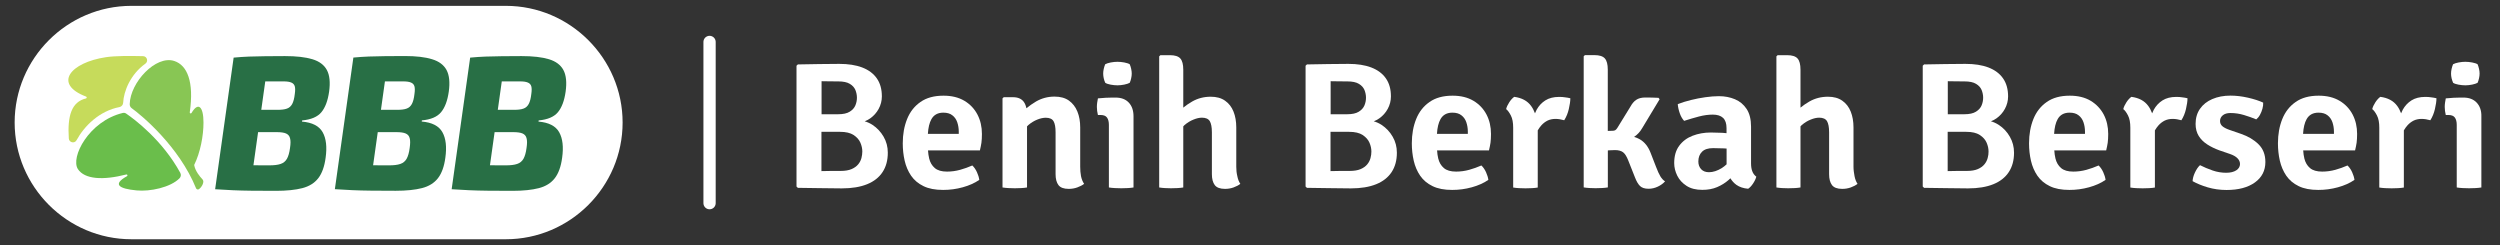 <svg width="408" height="40" viewBox="0 0 408 40" fill="none" xmlns="http://www.w3.org/2000/svg">
<rect x="0" y="0" width="408" height="40" fill="#333333" stroke="none"/>
<g clip-path="url(#clip0_1252_2770)">
<path fill-rule="evenodd" clip-rule="evenodd" d="M21.44 0.955H82.56C93.03 0.955 101.61 9.525 101.61 19.995C101.61 30.475 93.04 39.045 82.56 39.045H21.44C10.96 39.045 2.39 30.475 2.39 19.995C2.39 9.525 10.96 0.955 21.44 0.955Z" fill="white"/>
<path d="M52.45 18.314C53.08 17.554 53.5 16.444 53.71 14.964C53.92 13.454 53.8 12.274 53.35 11.434C52.9 10.594 52.11 10.004 50.98 9.664C49.85 9.324 48.36 9.154 46.51 9.154C45.31 9.154 44.23 9.164 43.29 9.174C42.35 9.184 41.46 9.204 40.64 9.234C39.82 9.264 38.98 9.324 38.13 9.404L35.11 30.884C36.09 30.944 37.04 30.994 37.97 31.044C38.9 31.084 39.93 31.114 41.05 31.124C42.17 31.134 43.5 31.144 45.04 31.144C46.78 31.144 48.22 30.994 49.34 30.704C50.46 30.414 51.33 29.874 51.94 29.084C52.55 28.294 52.95 27.184 53.14 25.754C53.39 23.994 53.23 22.594 52.66 21.584C52.09 20.564 50.96 19.984 49.28 19.844L49.31 19.654C50.78 19.514 51.82 19.074 52.45 18.314ZM47.33 24.154C47.23 24.924 47.06 25.504 46.83 25.914C46.6 26.314 46.26 26.604 45.8 26.754C45.34 26.914 44.73 26.984 43.96 26.984C43.04 26.984 42.18 26.984 41.36 26.974L42.12 21.564H45.14C45.82 21.564 46.34 21.634 46.68 21.784C47.02 21.934 47.24 22.184 47.33 22.544C47.44 22.914 47.44 23.444 47.33 24.154ZM48.11 15.344C48.03 16.054 47.89 16.594 47.69 16.964C47.49 17.334 47.21 17.594 46.83 17.724C46.46 17.864 45.94 17.924 45.27 17.924H42.64L43.29 13.284C44.17 13.284 45.17 13.284 46.3 13.284C46.84 13.284 47.25 13.344 47.55 13.474C47.84 13.594 48.03 13.804 48.11 14.094C48.19 14.384 48.19 14.804 48.11 15.344Z" fill="#286F45"/>
<path d="M71.98 18.314C72.61 17.555 73.03 16.445 73.24 14.964C73.45 13.454 73.33 12.274 72.88 11.434C72.43 10.595 71.64 10.005 70.51 9.665C69.39 9.315 67.9 9.145 66.05 9.145C64.85 9.145 63.77 9.155 62.83 9.165C61.89 9.175 61 9.195 60.18 9.225C59.36 9.255 58.52 9.315 57.67 9.395L54.65 30.875C55.63 30.934 56.58 30.985 57.51 31.035C58.44 31.075 59.47 31.105 60.59 31.114C61.71 31.125 63.04 31.134 64.58 31.134C66.32 31.134 67.76 30.985 68.88 30.695C70 30.404 70.87 29.864 71.48 29.075C72.09 28.285 72.49 27.174 72.68 25.744C72.93 23.985 72.77 22.584 72.2 21.575C71.63 20.555 70.5 19.974 68.82 19.834L68.85 19.645C70.3 19.515 71.35 19.075 71.98 18.314ZM66.86 24.154C66.76 24.924 66.59 25.505 66.36 25.915C66.13 26.314 65.79 26.605 65.33 26.755C64.87 26.915 64.26 26.985 63.49 26.985C62.57 26.985 61.71 26.985 60.89 26.974L61.65 21.564H64.67C65.35 21.564 65.87 21.634 66.21 21.785C66.55 21.934 66.77 22.184 66.86 22.544C66.97 22.915 66.96 23.445 66.86 24.154ZM67.64 15.345C67.56 16.055 67.42 16.595 67.22 16.965C67.02 17.334 66.74 17.595 66.36 17.724C65.99 17.864 65.47 17.924 64.8 17.924H62.17L62.82 13.284C63.7 13.284 64.7 13.284 65.83 13.284C66.37 13.284 66.78 13.345 67.08 13.475C67.37 13.595 67.56 13.805 67.64 14.095C67.72 14.384 67.72 14.805 67.64 15.345Z" fill="#286F45"/>
<path d="M91.05 18.314C91.68 17.554 92.1 16.444 92.31 14.964C92.52 13.454 92.4 12.274 91.95 11.434C91.5 10.594 90.71 10.004 89.58 9.664C88.45 9.324 86.96 9.154 85.11 9.154C83.91 9.154 82.83 9.164 81.89 9.174C80.95 9.184 80.06 9.204 79.24 9.234C78.42 9.264 77.58 9.324 76.73 9.404L73.71 30.884C74.69 30.944 75.64 30.994 76.57 31.044C77.5 31.084 78.53 31.114 79.65 31.124C80.77 31.134 82.1 31.144 83.64 31.144C85.38 31.144 86.82 30.994 87.94 30.704C89.06 30.414 89.93 29.874 90.54 29.084C91.15 28.294 91.55 27.184 91.74 25.754C91.99 23.994 91.83 22.594 91.26 21.584C90.69 20.564 89.56 19.984 87.88 19.844L87.91 19.654C89.38 19.514 90.42 19.074 91.05 18.314ZM85.93 24.154C85.83 24.924 85.66 25.504 85.43 25.914C85.2 26.314 84.86 26.604 84.4 26.754C83.94 26.914 83.33 26.984 82.56 26.984C81.64 26.984 80.78 26.984 79.96 26.974L80.72 21.564H83.74C84.42 21.564 84.94 21.634 85.28 21.784C85.62 21.934 85.84 22.184 85.93 22.544C86.04 22.914 86.04 23.444 85.93 24.154ZM86.71 15.344C86.63 16.054 86.49 16.594 86.29 16.964C86.09 17.334 85.81 17.594 85.43 17.724C85.06 17.864 84.54 17.924 83.87 17.924H81.24L81.89 13.284C82.77 13.284 83.77 13.284 84.9 13.284C85.44 13.284 85.85 13.344 86.15 13.474C86.44 13.594 86.63 13.804 86.71 14.094C86.79 14.384 86.79 14.804 86.71 15.344Z" fill="#286F45"/>
<path d="M31.99 30.715C29.22 23.895 23.11 18.815 21.49 17.655C21.28 17.505 21.16 17.255 21.17 16.995C21.25 13.445 25.44 8.955 28.45 9.955C30.56 10.655 31.69 13.335 30.97 18.335C30.95 18.505 31.17 18.585 31.26 18.435C32.35 16.565 33.21 17.385 33.21 19.995C33.21 22.155 32.7 24.875 31.69 26.925C31.85 27.905 32.63 28.835 33.03 29.255C33.16 29.395 33.21 29.595 33.17 29.775C33.04 30.425 32.61 30.765 32.46 30.875C32.3 30.985 32.06 30.905 31.99 30.715Z" fill="#88C654"/>
<path d="M20.72 28.755C20.88 28.665 20.79 28.425 20.61 28.475C16.79 29.455 13.83 29.265 12.72 27.605C11.46 25.705 14.49 19.775 20.03 18.435C20.23 18.385 20.44 18.425 20.6 18.545C21.92 19.445 26.51 22.865 29.42 28.205C29.58 28.495 29.53 28.865 29.3 29.095C27.8 30.605 24.47 31.285 22.3 31.075C19.42 30.805 18.3 30.095 20.72 28.755Z" fill="#6ABE4B"/>
<path d="M12.49 22.885C13.76 20.555 16.22 18.105 19.5 17.475C19.84 17.405 20.08 17.115 20.1 16.765C20.19 14.885 21.29 12.135 23.72 10.395C24.25 10.015 24.01 9.185 23.35 9.165C21.16 9.115 18.78 9.105 17.28 9.335C11.5 10.205 8.6 13.685 14.05 15.765C14.2 15.825 14.18 16.025 14.03 16.065C11.66 16.635 10.99 18.925 11.23 22.595C11.27 23.275 12.17 23.475 12.49 22.885Z" fill="#C6DB5B"/>
<path d="M142.4 20.385C141.99 20.115 141.56 19.925 141.12 19.795C141.43 19.675 141.73 19.525 142.01 19.325C142.59 18.915 143.06 18.395 143.4 17.765C143.74 17.135 143.92 16.455 143.92 15.735C143.92 14.565 143.65 13.585 143.1 12.795C142.55 12.005 141.76 11.415 140.72 11.015C139.68 10.615 138.43 10.425 136.96 10.425C135.9 10.425 134.81 10.435 133.68 10.455C132.55 10.475 131.39 10.495 130.21 10.515L129.99 10.725V30.445L130.21 30.655C131.44 30.665 132.64 30.685 133.81 30.705C134.98 30.725 136.17 30.745 137.38 30.745C139.02 30.745 140.4 30.515 141.51 30.065C142.63 29.615 143.47 28.945 144.04 28.075C144.61 27.205 144.89 26.155 144.89 24.915C144.89 23.965 144.66 23.095 144.2 22.305C143.74 21.515 143.14 20.875 142.4 20.385ZM135.5 13.275C136.02 13.275 136.45 13.285 136.8 13.285C137.62 13.285 138.25 13.415 138.69 13.685C139.13 13.945 139.43 14.285 139.6 14.685C139.76 15.085 139.85 15.505 139.85 15.945C139.85 16.365 139.77 16.785 139.6 17.195C139.43 17.605 139.12 17.955 138.68 18.225C138.24 18.505 137.6 18.645 136.78 18.645H134.08V13.255C134.5 13.265 134.98 13.265 135.5 13.275ZM140.59 25.785C140.49 26.155 140.32 26.505 140.06 26.815C139.8 27.135 139.44 27.395 138.98 27.595C138.52 27.795 137.92 27.895 137.2 27.895C136.76 27.895 136.27 27.895 135.73 27.895C135.19 27.895 134.64 27.905 134.06 27.925V21.515H137.09C138.04 21.515 138.78 21.685 139.31 22.035C139.84 22.385 140.21 22.805 140.42 23.295C140.63 23.785 140.73 24.265 140.73 24.725C140.73 25.055 140.68 25.415 140.59 25.785Z" fill="white"/>
<path d="M157.38 16.445C156.45 15.895 155.32 15.615 153.98 15.615C152.45 15.615 151.2 15.955 150.22 16.645C149.24 17.325 148.51 18.255 148.04 19.425C147.57 20.595 147.33 21.915 147.33 23.385C147.33 24.365 147.43 25.305 147.64 26.225C147.85 27.135 148.2 27.955 148.69 28.675C149.19 29.395 149.86 29.965 150.71 30.375C151.56 30.795 152.63 30.995 153.92 30.995C155.01 30.995 156.07 30.855 157.12 30.565C158.17 30.275 159.07 29.875 159.82 29.355C159.77 28.965 159.64 28.545 159.44 28.105C159.24 27.665 158.99 27.295 158.68 27.005C158.04 27.285 157.38 27.525 156.69 27.715C156 27.905 155.28 28.005 154.55 28.005C153.68 28.005 153.01 27.815 152.56 27.425C152.1 27.035 151.8 26.515 151.64 25.865C151.54 25.455 151.48 25.005 151.45 24.545H159.92C160.03 24.095 160.11 23.675 160.17 23.295C160.22 22.905 160.25 22.435 160.25 21.865C160.25 20.695 160.01 19.635 159.52 18.695C159.02 17.745 158.31 16.995 157.38 16.445ZM156.47 21.845H151.43C151.49 20.835 151.68 20.025 152.01 19.445C152.41 18.735 153.06 18.385 153.95 18.385C154.56 18.385 155.06 18.525 155.42 18.815C155.79 19.095 156.06 19.475 156.22 19.945C156.38 20.415 156.47 20.925 156.47 21.485V21.845Z" fill="white"/>
<path d="M176.29 27.205V20.795C176.29 19.825 176.14 18.965 175.83 18.205C175.52 17.445 175.06 16.855 174.45 16.415C173.83 15.975 173.05 15.765 172.1 15.765C171 15.765 170 16.035 169.08 16.565C168.51 16.895 168 17.275 167.51 17.665C167.42 17.255 167.29 16.895 167.07 16.605C166.7 16.115 166.12 15.865 165.33 15.865H163.81L163.61 16.055V30.595C163.91 30.645 164.23 30.675 164.58 30.695C164.93 30.715 165.28 30.725 165.62 30.725C165.97 30.725 166.32 30.715 166.67 30.695C167.02 30.675 167.34 30.645 167.61 30.595V20.625C167.68 20.555 167.75 20.465 167.83 20.405C168.3 20.005 168.79 19.715 169.29 19.515C169.79 19.315 170.25 19.215 170.67 19.215C171.29 19.215 171.72 19.405 171.94 19.785C172.16 20.165 172.27 20.765 172.27 21.575V28.425C172.27 29.195 172.43 29.795 172.74 30.205C173.05 30.615 173.61 30.825 174.41 30.825C174.91 30.825 175.38 30.745 175.82 30.585C176.26 30.425 176.63 30.235 176.93 30.005C176.68 29.645 176.52 29.225 176.42 28.745C176.33 28.255 176.29 27.745 176.29 27.205Z" fill="white"/>
<path d="M182.07 15.925H181.53C181.24 15.925 180.89 15.935 180.47 15.955C180.05 15.975 179.62 16.005 179.18 16.055C179.13 16.285 179.09 16.525 179.06 16.755C179.03 16.985 179.01 17.215 179.01 17.445C179.01 17.895 179.07 18.335 179.18 18.765H179.59C180.11 18.765 180.47 18.905 180.67 19.195C180.87 19.475 180.97 19.875 180.97 20.385V30.595C181.27 30.645 181.59 30.675 181.95 30.695C182.3 30.715 182.65 30.725 183 30.725C183.35 30.725 183.7 30.715 184.05 30.695C184.4 30.675 184.72 30.645 184.99 30.595V18.985C184.99 18.035 184.73 17.285 184.21 16.735C183.7 16.195 182.98 15.925 182.07 15.925Z" fill="white"/>
<path d="M180.38 13.515C180.58 13.645 180.88 13.745 181.26 13.815C181.64 13.885 182.02 13.925 182.37 13.925C182.72 13.925 183.1 13.885 183.49 13.805C183.88 13.725 184.17 13.625 184.37 13.515C184.47 13.295 184.55 13.045 184.61 12.765C184.67 12.495 184.7 12.235 184.7 12.005C184.7 11.775 184.67 11.515 184.61 11.245C184.55 10.975 184.47 10.715 184.37 10.485C184.18 10.365 183.88 10.275 183.49 10.195C183.1 10.125 182.73 10.085 182.37 10.085C182.01 10.085 181.65 10.125 181.27 10.195C180.9 10.265 180.6 10.365 180.37 10.485C180.27 10.715 180.19 10.975 180.13 11.245C180.07 11.515 180.04 11.775 180.04 12.015C180.04 12.245 180.07 12.505 180.13 12.775C180.19 13.045 180.27 13.285 180.38 13.515Z" fill="white"/>
<path d="M201.76 27.205V20.795C201.76 19.825 201.61 18.965 201.31 18.215C201.01 17.465 200.55 16.865 199.93 16.435C199.31 15.995 198.53 15.785 197.59 15.785C196.48 15.785 195.47 16.045 194.55 16.575C194.03 16.875 193.55 17.205 193.11 17.565V11.375C193.11 10.515 192.95 9.905 192.63 9.545C192.31 9.185 191.74 9.005 190.93 9.005H189.38L189.18 9.195V30.595C189.48 30.645 189.79 30.675 190.12 30.695C190.45 30.715 190.78 30.725 191.11 30.725C191.48 30.725 191.83 30.715 192.18 30.695C192.52 30.675 192.83 30.645 193.11 30.595V20.625C193.18 20.555 193.24 20.485 193.31 20.415C193.78 20.015 194.27 19.715 194.78 19.515C195.29 19.305 195.75 19.205 196.16 19.205C196.78 19.205 197.21 19.395 197.44 19.775C197.66 20.155 197.78 20.755 197.78 21.585V28.425C197.78 29.195 197.94 29.795 198.25 30.205C198.56 30.615 199.12 30.825 199.92 30.825C200.42 30.825 200.89 30.745 201.33 30.585C201.77 30.425 202.13 30.235 202.42 30.005C202.18 29.645 202.02 29.225 201.93 28.745C201.81 28.255 201.76 27.745 201.76 27.205Z" fill="white"/>
<path d="M225.48 20.385C225.07 20.115 224.64 19.925 224.2 19.795C224.51 19.675 224.81 19.525 225.09 19.325C225.67 18.915 226.14 18.395 226.48 17.765C226.82 17.135 227 16.455 227 15.735C227 14.565 226.73 13.585 226.18 12.795C225.63 12.005 224.84 11.415 223.8 11.015C222.76 10.615 221.51 10.425 220.04 10.425C218.98 10.425 217.89 10.435 216.76 10.455C215.63 10.475 214.47 10.495 213.29 10.515L213.07 10.725V30.445L213.29 30.655C214.52 30.665 215.72 30.685 216.89 30.705C218.06 30.725 219.25 30.745 220.46 30.745C222.1 30.745 223.48 30.515 224.59 30.065C225.71 29.615 226.55 28.945 227.12 28.075C227.69 27.205 227.97 26.155 227.97 24.915C227.97 23.965 227.74 23.095 227.28 22.305C226.83 21.515 226.22 20.875 225.48 20.385ZM218.58 13.275C219.1 13.275 219.53 13.285 219.88 13.285C220.7 13.285 221.33 13.415 221.77 13.685C222.21 13.945 222.51 14.285 222.68 14.685C222.84 15.085 222.93 15.505 222.93 15.945C222.93 16.365 222.85 16.785 222.68 17.195C222.51 17.605 222.2 17.955 221.76 18.225C221.32 18.505 220.68 18.645 219.86 18.645H217.16V13.255C217.59 13.265 218.06 13.265 218.58 13.275ZM223.67 25.785C223.57 26.155 223.4 26.505 223.14 26.815C222.88 27.135 222.52 27.395 222.06 27.595C221.6 27.795 221 27.895 220.28 27.895C219.84 27.895 219.35 27.895 218.81 27.895C218.27 27.895 217.72 27.905 217.14 27.925V21.515H220.17C221.12 21.515 221.86 21.685 222.39 22.035C222.92 22.385 223.29 22.805 223.5 23.295C223.71 23.785 223.81 24.265 223.81 24.725C223.81 25.055 223.77 25.415 223.67 25.785Z" fill="white"/>
<path d="M240.46 16.445C239.53 15.895 238.4 15.615 237.06 15.615C235.53 15.615 234.28 15.955 233.3 16.645C232.32 17.325 231.59 18.255 231.12 19.425C230.65 20.595 230.41 21.915 230.41 23.385C230.41 24.365 230.51 25.305 230.72 26.225C230.93 27.135 231.28 27.955 231.77 28.675C232.27 29.395 232.94 29.965 233.79 30.375C234.64 30.795 235.71 30.995 237 30.995C238.09 30.995 239.15 30.855 240.2 30.565C241.25 30.275 242.15 29.875 242.9 29.355C242.85 28.965 242.72 28.545 242.52 28.105C242.32 27.665 242.07 27.295 241.76 27.005C241.12 27.285 240.46 27.525 239.77 27.715C239.08 27.905 238.36 28.005 237.63 28.005C236.76 28.005 236.09 27.815 235.64 27.425C235.18 27.035 234.88 26.515 234.72 25.865C234.62 25.455 234.56 25.005 234.53 24.545H243C243.11 24.095 243.19 23.675 243.25 23.295C243.3 22.905 243.33 22.435 243.33 21.865C243.33 20.695 243.09 19.635 242.6 18.695C242.1 17.745 241.39 16.995 240.46 16.445ZM239.55 21.845H234.51C234.57 20.835 234.76 20.025 235.09 19.445C235.49 18.735 236.14 18.385 237.03 18.385C237.64 18.385 238.14 18.525 238.5 18.815C238.87 19.095 239.14 19.475 239.3 19.945C239.46 20.415 239.55 20.925 239.55 21.485V21.845Z" fill="white"/>
<path d="M254.44 15.815C253.55 15.815 252.8 16.005 252.2 16.385C251.6 16.765 251.13 17.275 250.78 17.905C250.68 18.095 250.6 18.295 250.51 18.495C250.34 18.055 250.14 17.645 249.88 17.295C249.27 16.455 248.35 15.965 247.12 15.805C246.84 16.005 246.57 16.295 246.31 16.695C246.05 17.095 245.88 17.465 245.8 17.805C246.06 18.005 246.31 18.345 246.57 18.845C246.83 19.345 246.95 20.005 246.95 20.845V30.605C247.24 30.655 247.56 30.685 247.91 30.705C248.26 30.725 248.61 30.735 248.96 30.735C249.32 30.735 249.67 30.725 250.03 30.705C250.38 30.685 250.69 30.655 250.96 30.605V21.275C251.14 20.975 251.34 20.685 251.56 20.445C251.85 20.125 252.18 19.875 252.55 19.685C252.92 19.505 253.36 19.405 253.86 19.405C254.1 19.405 254.33 19.425 254.57 19.465C254.8 19.505 255.04 19.555 255.28 19.625C255.62 19.095 255.87 18.485 256.03 17.795C256.19 17.105 256.28 16.515 256.28 16.035C255.98 15.965 255.7 15.915 255.42 15.885C255.14 15.835 254.82 15.815 254.44 15.815Z" fill="white"/>
<path d="M270.97 28.775C270.75 28.415 270.52 27.895 270.26 27.215L269.37 24.925C268.98 23.915 268.4 23.195 267.64 22.745C267.35 22.575 267.02 22.445 266.68 22.345C267.22 21.985 267.66 21.515 268.01 20.905L270.85 16.195L270.67 15.965C270.3 15.945 269.95 15.935 269.61 15.925C269.27 15.925 268.89 15.915 268.47 15.915C267.88 15.915 267.4 16.045 267.03 16.295C266.66 16.545 266.35 16.915 266.09 17.395L263.95 20.875C263.84 21.055 263.72 21.175 263.61 21.245C263.5 21.315 263.34 21.345 263.13 21.345L262.39 21.365V11.365C262.39 10.505 262.23 9.895 261.91 9.535C261.59 9.175 261.02 8.995 260.21 8.995H258.66L258.46 9.185V30.585C258.76 30.635 259.07 30.665 259.4 30.685C259.73 30.705 260.06 30.715 260.4 30.715C260.76 30.715 261.11 30.705 261.46 30.685C261.81 30.665 262.12 30.635 262.4 30.585V24.555C262.44 24.555 262.49 24.545 262.54 24.535C262.86 24.515 263.2 24.495 263.57 24.495C264.13 24.495 264.57 24.615 264.88 24.845C265.19 25.075 265.48 25.535 265.75 26.235L266.82 28.935C267.07 29.585 267.34 30.055 267.65 30.355C267.96 30.655 268.42 30.805 269.05 30.805C269.57 30.805 270.08 30.685 270.56 30.455C271.05 30.225 271.44 29.935 271.74 29.595C271.44 29.415 271.19 29.135 270.97 28.775Z" fill="white"/>
<path d="M285.77 26.645V20.655C285.77 19.475 285.53 18.515 285.05 17.785C284.57 17.055 283.93 16.525 283.14 16.195C282.35 15.865 281.48 15.695 280.53 15.695C279.85 15.695 279.12 15.755 278.32 15.865C277.52 15.975 276.73 16.135 275.95 16.325C275.17 16.515 274.45 16.745 273.81 16.995C273.85 17.485 273.96 17.985 274.14 18.495C274.32 19.005 274.56 19.415 274.85 19.725C275.66 19.465 276.46 19.225 277.26 19.015C278.06 18.805 278.82 18.705 279.53 18.705C280.27 18.705 280.82 18.885 281.2 19.235C281.58 19.595 281.77 20.155 281.77 20.915V21.735C281.54 21.715 281.3 21.685 281.06 21.675C280.35 21.645 279.74 21.625 279.22 21.625C278.13 21.625 277.14 21.805 276.23 22.155C275.32 22.505 274.6 23.045 274.05 23.785C273.5 24.515 273.23 25.465 273.23 26.615C273.23 27.325 273.4 28.005 273.73 28.675C274.06 29.345 274.57 29.895 275.25 30.335C275.93 30.775 276.79 30.985 277.82 30.985C278.73 30.985 279.54 30.835 280.24 30.535C280.94 30.235 281.55 29.855 282.08 29.395C282.19 29.295 282.29 29.195 282.4 29.095C282.65 29.505 282.97 29.875 283.39 30.175C283.89 30.525 284.52 30.735 285.3 30.805C285.58 30.615 285.85 30.335 286.11 29.935C286.37 29.545 286.54 29.175 286.63 28.835C286.31 28.595 286.09 28.285 285.96 27.915C285.83 27.565 285.77 27.135 285.77 26.645ZM278.9 28.105C278.35 28.105 277.92 27.935 277.62 27.605C277.32 27.275 277.17 26.855 277.17 26.355C277.17 25.695 277.37 25.155 277.77 24.765C278.17 24.365 278.77 24.175 279.58 24.175C280.08 24.175 280.66 24.185 281.31 24.215C281.48 24.225 281.62 24.235 281.78 24.245V26.815C281.54 27.035 281.29 27.245 281.02 27.415C280.28 27.875 279.58 28.105 278.9 28.105Z" fill="white"/>
<path d="M302.49 27.205V20.795C302.49 19.825 302.34 18.965 302.04 18.215C301.74 17.465 301.28 16.865 300.66 16.435C300.04 15.995 299.26 15.785 298.32 15.785C297.21 15.785 296.2 16.045 295.28 16.575C294.76 16.875 294.28 17.205 293.84 17.565V11.375C293.84 10.515 293.68 9.905 293.36 9.545C293.04 9.185 292.47 9.005 291.66 9.005H290.11L289.91 9.195V30.595C290.21 30.645 290.52 30.675 290.85 30.695C291.18 30.715 291.51 30.725 291.84 30.725C292.21 30.725 292.56 30.715 292.91 30.695C293.25 30.675 293.56 30.645 293.84 30.595V20.625C293.91 20.555 293.97 20.485 294.04 20.415C294.51 20.015 295 19.715 295.51 19.515C296.02 19.305 296.48 19.205 296.89 19.205C297.51 19.205 297.94 19.395 298.17 19.775C298.39 20.155 298.51 20.755 298.51 21.585V28.425C298.51 29.195 298.67 29.795 298.98 30.205C299.29 30.615 299.85 30.825 300.65 30.825C301.15 30.825 301.62 30.745 302.06 30.585C302.5 30.425 302.86 30.235 303.15 30.005C302.91 29.645 302.75 29.225 302.66 28.745C302.57 28.265 302.49 27.745 302.49 27.205Z" fill="white"/>
<path d="M326.2 20.385C325.79 20.115 325.36 19.925 324.92 19.795C325.23 19.675 325.53 19.525 325.81 19.325C326.39 18.915 326.86 18.395 327.2 17.765C327.54 17.135 327.72 16.455 327.72 15.735C327.72 14.565 327.45 13.585 326.9 12.795C326.35 12.005 325.56 11.415 324.52 11.015C323.48 10.615 322.23 10.425 320.76 10.425C319.7 10.425 318.61 10.435 317.48 10.455C316.35 10.475 315.19 10.495 314.01 10.515L313.79 10.725V30.445L314.01 30.655C315.24 30.665 316.44 30.685 317.61 30.705C318.78 30.725 319.97 30.745 321.18 30.745C322.82 30.745 324.2 30.515 325.31 30.065C326.43 29.615 327.27 28.945 327.84 28.075C328.41 27.205 328.69 26.155 328.69 24.915C328.69 23.965 328.46 23.095 328 22.305C327.55 21.515 326.95 20.875 326.2 20.385ZM319.3 13.275C319.82 13.275 320.25 13.285 320.6 13.285C321.42 13.285 322.05 13.415 322.49 13.685C322.93 13.945 323.23 14.285 323.4 14.685C323.56 15.085 323.65 15.505 323.65 15.945C323.65 16.365 323.57 16.785 323.4 17.195C323.23 17.605 322.92 17.955 322.48 18.225C322.04 18.505 321.4 18.645 320.58 18.645H317.88V13.255C318.31 13.265 318.79 13.265 319.3 13.275ZM324.39 25.785C324.29 26.155 324.12 26.505 323.86 26.815C323.6 27.135 323.24 27.395 322.78 27.595C322.32 27.795 321.72 27.895 321 27.895C320.56 27.895 320.07 27.895 319.53 27.895C318.99 27.895 318.44 27.905 317.86 27.925V21.515H320.89C321.84 21.515 322.58 21.685 323.11 22.035C323.64 22.385 324.01 22.805 324.22 23.295C324.43 23.785 324.53 24.265 324.53 24.725C324.54 25.055 324.49 25.415 324.39 25.785Z" fill="white"/>
<path d="M341.19 16.445C340.26 15.895 339.13 15.615 337.79 15.615C336.26 15.615 335.01 15.955 334.03 16.645C333.05 17.325 332.32 18.255 331.85 19.425C331.38 20.595 331.14 21.915 331.14 23.385C331.14 24.365 331.24 25.305 331.45 26.225C331.66 27.135 332.01 27.955 332.5 28.675C333 29.395 333.67 29.965 334.52 30.375C335.37 30.795 336.44 30.995 337.73 30.995C338.82 30.995 339.88 30.855 340.93 30.565C341.98 30.275 342.88 29.875 343.63 29.355C343.58 28.965 343.45 28.545 343.25 28.105C343.05 27.665 342.8 27.295 342.49 27.005C341.85 27.285 341.19 27.525 340.5 27.715C339.81 27.905 339.09 28.005 338.36 28.005C337.49 28.005 336.82 27.815 336.37 27.425C335.91 27.035 335.61 26.515 335.45 25.865C335.35 25.455 335.29 25.005 335.26 24.545H343.73C343.84 24.095 343.92 23.675 343.98 23.295C344.03 22.905 344.06 22.435 344.06 21.865C344.06 20.695 343.82 19.635 343.33 18.695C342.82 17.745 342.11 16.995 341.19 16.445ZM340.27 21.845H335.23C335.29 20.835 335.48 20.025 335.81 19.445C336.21 18.735 336.86 18.385 337.75 18.385C338.36 18.385 338.86 18.525 339.22 18.815C339.59 19.095 339.86 19.475 340.02 19.945C340.18 20.415 340.27 20.925 340.27 21.485V21.845Z" fill="white"/>
<path d="M355.16 15.815C354.27 15.815 353.52 16.005 352.92 16.385C352.32 16.765 351.85 17.275 351.5 17.905C351.4 18.095 351.32 18.295 351.23 18.495C351.06 18.055 350.86 17.645 350.6 17.295C349.99 16.455 349.07 15.965 347.84 15.805C347.56 16.005 347.29 16.295 347.03 16.695C346.77 17.095 346.6 17.465 346.52 17.805C346.78 18.005 347.03 18.345 347.29 18.845C347.55 19.345 347.67 20.005 347.67 20.845V30.605C347.96 30.655 348.28 30.685 348.63 30.705C348.98 30.725 349.33 30.735 349.68 30.735C350.04 30.735 350.39 30.725 350.75 30.705C351.1 30.685 351.41 30.655 351.68 30.605V21.275C351.86 20.975 352.06 20.685 352.28 20.445C352.57 20.125 352.9 19.875 353.27 19.685C353.64 19.505 354.08 19.405 354.58 19.405C354.82 19.405 355.05 19.425 355.29 19.465C355.52 19.505 355.76 19.555 356 19.625C356.34 19.095 356.59 18.485 356.75 17.795C356.91 17.105 357 16.515 357 16.035C356.7 15.965 356.42 15.915 356.14 15.885C355.87 15.835 355.54 15.815 355.16 15.815Z" fill="white"/>
<path d="M365.73 21.846L363.82 21.186C363.31 21.006 362.93 20.805 362.68 20.585C362.43 20.366 362.31 20.085 362.31 19.745C362.31 19.375 362.46 19.066 362.76 18.816C363.06 18.566 363.48 18.445 364.01 18.445C364.76 18.445 365.5 18.555 366.23 18.776C366.96 18.995 367.63 19.235 368.22 19.485C368.44 19.305 368.65 19.066 368.82 18.756C368.99 18.445 369.13 18.116 369.23 17.745C369.33 17.375 369.37 17.055 369.35 16.745C368.7 16.445 367.88 16.175 366.88 15.945C365.88 15.716 364.92 15.605 364.02 15.605C362.9 15.605 361.91 15.796 361.05 16.166C360.19 16.535 359.52 17.066 359.04 17.756C358.56 18.445 358.32 19.265 358.32 20.215C358.32 20.976 358.49 21.636 358.83 22.186C359.17 22.735 359.64 23.195 360.23 23.576C360.82 23.956 361.47 24.265 362.17 24.526L363.92 25.125C364.47 25.316 364.89 25.546 365.16 25.835C365.44 26.116 365.57 26.436 365.57 26.785C365.56 27.195 365.36 27.535 364.96 27.796C364.56 28.055 364.01 28.195 363.31 28.195C362.57 28.195 361.84 28.076 361.11 27.826C360.38 27.576 359.69 27.285 359.04 26.956C358.72 27.245 358.45 27.655 358.21 28.166C357.97 28.675 357.85 29.145 357.83 29.566C358.53 29.956 359.35 30.296 360.3 30.576C361.25 30.855 362.28 31.006 363.37 31.006C365.32 31.006 366.86 30.596 368 29.776C369.14 28.956 369.71 27.846 369.71 26.436C369.71 25.235 369.33 24.265 368.58 23.535C367.84 22.805 366.89 22.245 365.73 21.846Z" fill="white"/>
<path d="M381.81 16.445C380.88 15.895 379.75 15.615 378.41 15.615C376.88 15.615 375.63 15.955 374.65 16.645C373.67 17.325 372.94 18.255 372.47 19.425C372 20.595 371.76 21.915 371.76 23.385C371.76 24.365 371.86 25.305 372.07 26.225C372.28 27.135 372.63 27.955 373.12 28.675C373.62 29.395 374.29 29.965 375.14 30.375C375.99 30.795 377.06 30.995 378.35 30.995C379.44 30.995 380.5 30.855 381.55 30.565C382.6 30.275 383.5 29.875 384.25 29.355C384.2 28.965 384.07 28.545 383.87 28.105C383.67 27.665 383.42 27.295 383.11 27.005C382.47 27.285 381.81 27.525 381.12 27.715C380.43 27.905 379.71 28.005 378.98 28.005C378.11 28.005 377.44 27.815 376.99 27.425C376.53 27.035 376.23 26.515 376.07 25.865C375.97 25.455 375.91 25.005 375.88 24.545H384.35C384.46 24.095 384.54 23.675 384.6 23.295C384.65 22.905 384.68 22.435 384.68 21.865C384.68 20.695 384.44 19.635 383.95 18.695C383.45 17.745 382.74 16.995 381.81 16.445ZM380.9 21.845H375.86C375.92 20.835 376.11 20.025 376.44 19.445C376.84 18.735 377.49 18.385 378.38 18.385C378.99 18.385 379.49 18.525 379.85 18.815C380.22 19.095 380.49 19.475 380.65 19.945C380.81 20.415 380.9 20.925 380.9 21.485V21.845Z" fill="white"/>
<path d="M395.79 15.815C394.9 15.815 394.15 16.005 393.55 16.385C392.95 16.765 392.48 17.275 392.13 17.905C392.03 18.095 391.95 18.295 391.86 18.495C391.69 18.055 391.49 17.645 391.23 17.295C390.62 16.455 389.7 15.965 388.47 15.805C388.19 16.005 387.92 16.295 387.66 16.695C387.4 17.095 387.23 17.465 387.15 17.805C387.41 18.005 387.66 18.345 387.92 18.845C388.18 19.345 388.3 20.005 388.3 20.845V30.605C388.59 30.655 388.91 30.685 389.26 30.705C389.61 30.725 389.96 30.735 390.31 30.735C390.67 30.735 391.02 30.725 391.38 30.705C391.73 30.685 392.04 30.655 392.31 30.605V21.275C392.49 20.975 392.69 20.685 392.91 20.445C393.2 20.125 393.53 19.875 393.9 19.685C394.27 19.505 394.71 19.405 395.21 19.405C395.45 19.405 395.68 19.425 395.92 19.465C396.15 19.505 396.39 19.555 396.63 19.625C396.97 19.095 397.22 18.485 397.38 17.795C397.54 17.105 397.63 16.515 397.63 16.035C397.33 15.965 397.05 15.915 396.77 15.885C396.49 15.835 396.17 15.815 395.79 15.815Z" fill="white"/>
<path d="M400.35 13.515C400.55 13.645 400.85 13.745 401.23 13.815C401.61 13.885 401.99 13.925 402.34 13.925C402.7 13.925 403.07 13.885 403.46 13.805C403.85 13.725 404.14 13.625 404.34 13.515C404.44 13.295 404.52 13.045 404.58 12.765C404.64 12.495 404.67 12.235 404.67 12.005C404.67 11.775 404.64 11.515 404.58 11.245C404.52 10.975 404.44 10.715 404.34 10.485C404.15 10.365 403.85 10.275 403.46 10.195C403.07 10.125 402.7 10.085 402.34 10.085C401.98 10.085 401.62 10.125 401.24 10.195C400.86 10.265 400.57 10.365 400.34 10.485C400.24 10.715 400.16 10.975 400.1 11.245C400.04 11.515 400.01 11.775 400.01 12.015C400.01 12.245 400.04 12.505 400.1 12.775C400.17 13.045 400.25 13.285 400.35 13.515Z" fill="white"/>
<path d="M404.19 16.745C403.67 16.195 402.95 15.925 402.04 15.925H401.5C401.21 15.925 400.86 15.935 400.44 15.955C400.02 15.975 399.59 16.005 399.15 16.055C399.1 16.285 399.06 16.525 399.03 16.755C399 16.985 398.98 17.215 398.98 17.445C398.98 17.895 399.04 18.335 399.15 18.765H399.56C400.08 18.765 400.44 18.905 400.64 19.195C400.84 19.475 400.94 19.875 400.94 20.385V30.595C401.24 30.645 401.56 30.675 401.92 30.695C402.27 30.715 402.62 30.725 402.97 30.725C403.32 30.725 403.67 30.715 404.02 30.695C404.37 30.675 404.69 30.645 404.96 30.595V18.985C404.98 18.045 404.71 17.295 404.19 16.745Z" fill="white"/>
<path d="M115.8 6.845V33.155" stroke="white" stroke-width="2" stroke-miterlimit="10" stroke-linecap="round" stroke-linejoin="round"/>
</g>
<defs>
<clipPath id="clip0_1252_2770">
<rect width="407.36" height="38.09" fill="white" transform="translate(0 0.955)"/>
</clipPath>
</defs>
</svg>
